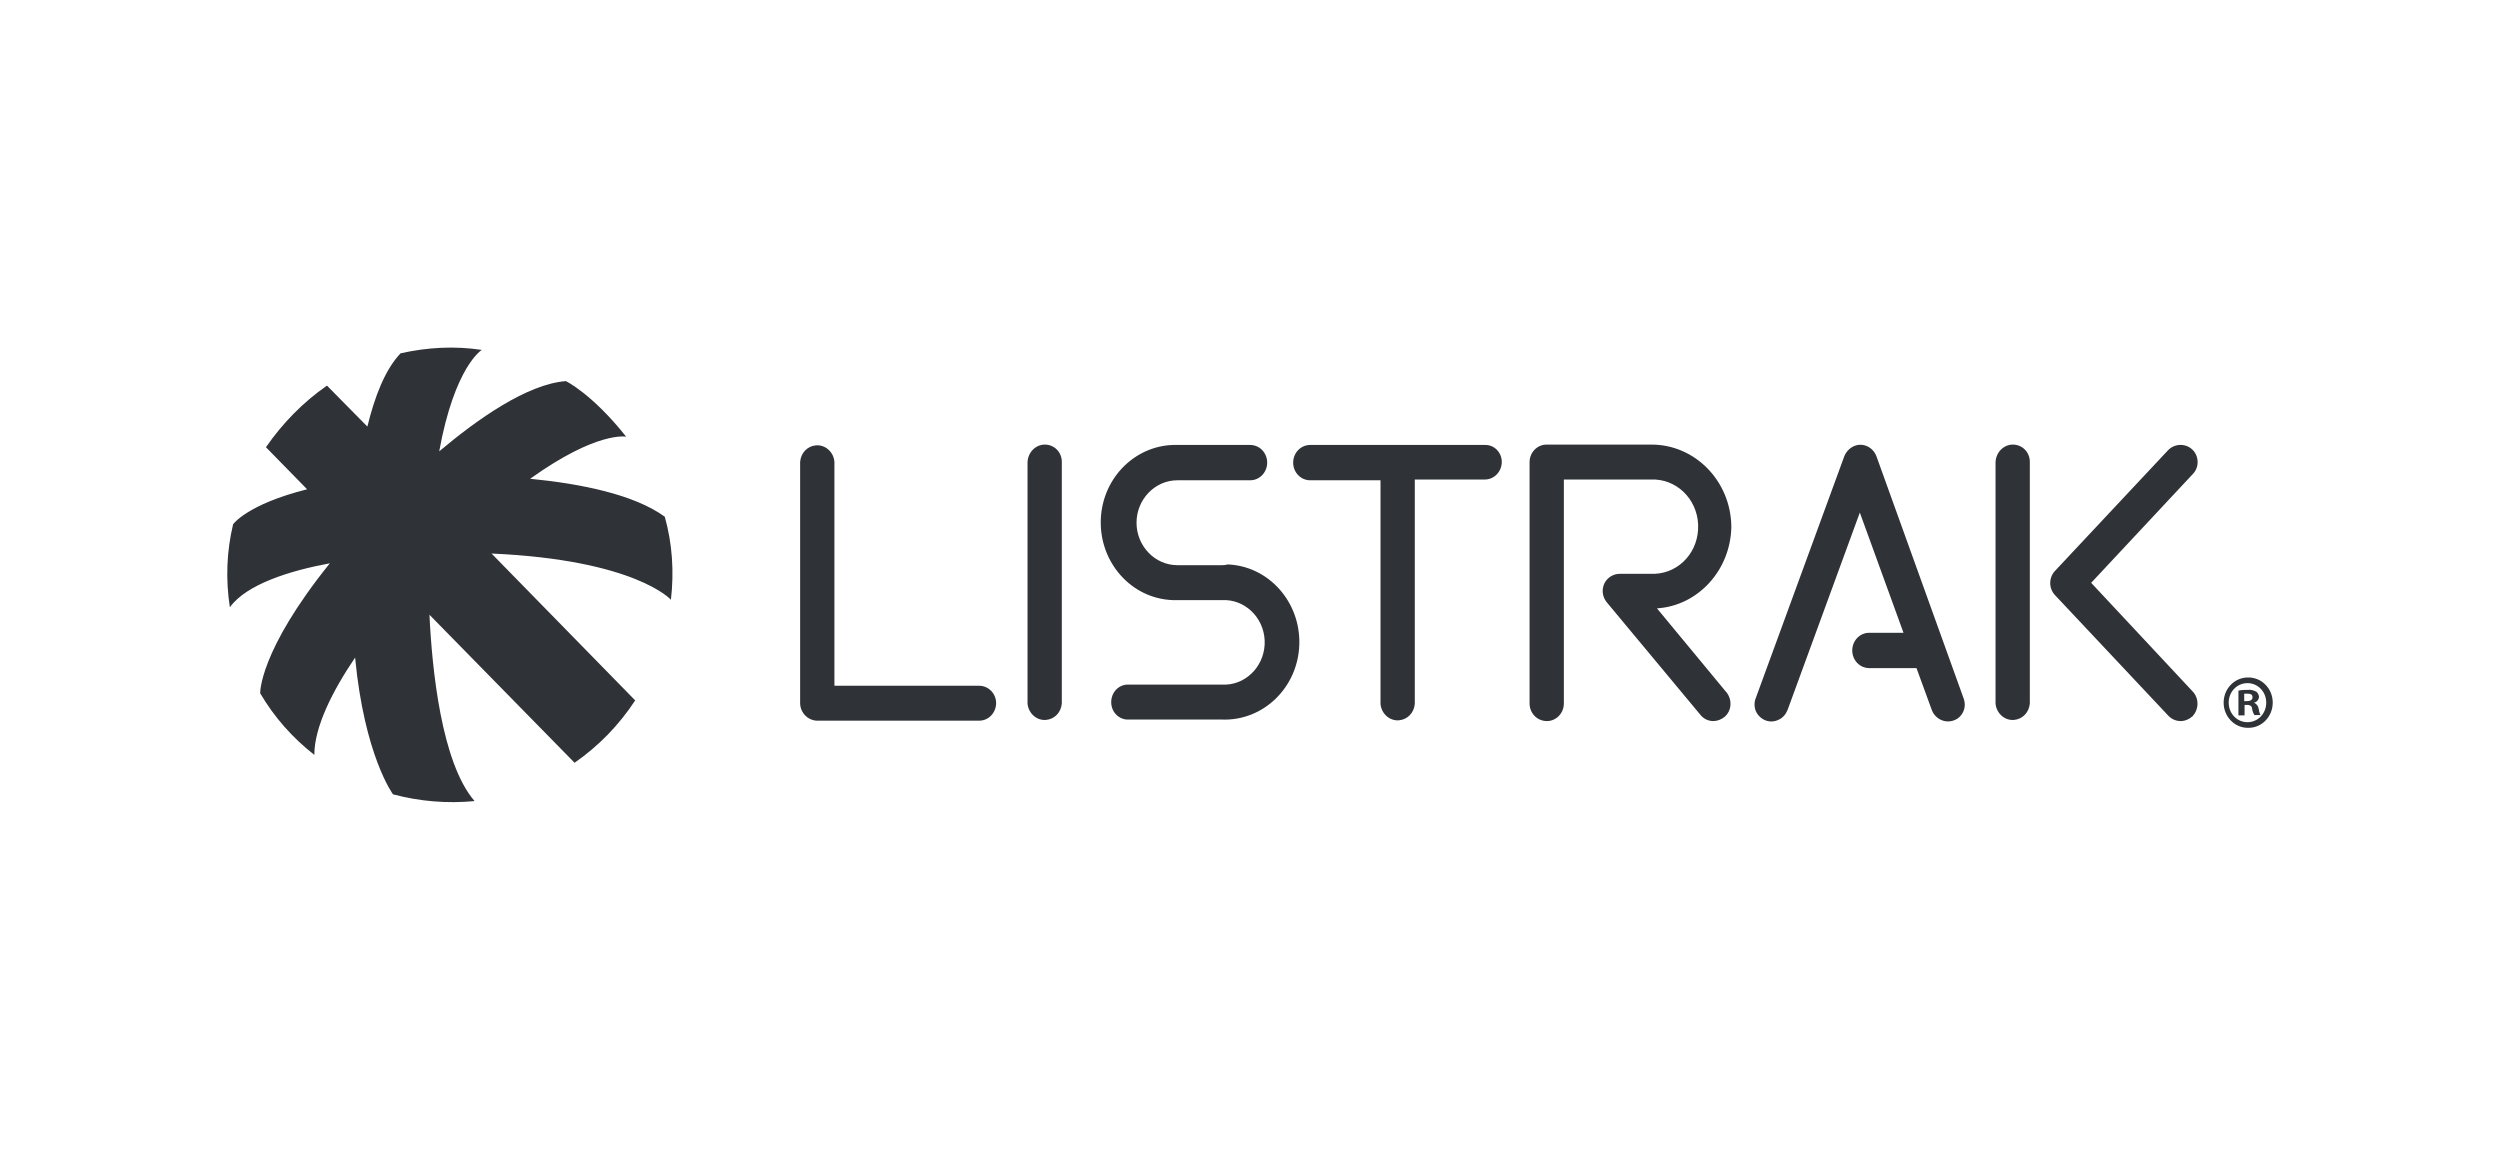 <?xml version="1.0" encoding="UTF-8"?>
<svg xmlns="http://www.w3.org/2000/svg" width="187" height="86" viewBox="0 0 187 86" fill="none">
  <path d="M170 52.559C170 53.598 169.19 54.441 168.191 54.441C168.164 54.441 168.164 54.441 168.137 54.441C167.138 54.441 166.328 53.598 166.328 52.559C166.328 51.519 167.138 50.676 168.137 50.676C169.136 50.648 169.973 51.463 170 52.503C170 52.531 170 52.531 170 52.559ZM166.706 52.559C166.706 53.374 167.327 54.02 168.11 54.02C168.893 54.02 169.514 53.374 169.514 52.559C169.514 51.744 168.893 51.098 168.11 51.098C167.327 51.098 166.706 51.744 166.706 52.559ZM167.867 53.514H167.435V51.66C167.678 51.603 167.894 51.603 168.137 51.603C168.353 51.575 168.569 51.632 168.785 51.744C168.893 51.856 168.974 51.997 168.974 52.137C168.947 52.362 168.785 52.531 168.596 52.559C168.785 52.643 168.92 52.812 168.947 53.008C168.974 53.177 169.001 53.317 169.082 53.486H168.623C168.542 53.346 168.488 53.205 168.461 53.036C168.461 52.84 168.326 52.727 168.083 52.727H167.894V53.514H167.867ZM167.867 52.446H168.056C168.299 52.446 168.488 52.362 168.488 52.165C168.488 51.969 168.38 51.884 168.11 51.884C168.029 51.884 167.948 51.884 167.867 51.884V52.446ZM164.007 53.57C163.764 53.795 163.44 53.936 163.116 53.936C162.765 53.936 162.441 53.795 162.198 53.542L153.721 44.523C153.235 44.017 153.235 43.202 153.721 42.696L162.171 33.677C162.657 33.171 163.467 33.143 163.98 33.62C164.493 34.098 164.52 34.941 164.034 35.447L164.007 35.475L156.42 43.595L164.007 51.716C164.493 52.222 164.493 53.036 164.007 53.57L163.98 53.598H164.007V53.57ZM140.357 34.126C140.087 33.424 139.331 33.087 138.683 33.368C138.359 33.508 138.089 33.789 137.954 34.126L131.34 52.194C131.205 52.503 131.205 52.868 131.34 53.205C131.664 53.879 132.42 54.16 133.067 53.823C133.364 53.683 133.58 53.43 133.715 53.093L139.115 38.341L142.382 47.333H139.817C139.115 47.333 138.548 47.923 138.548 48.653C138.548 49.384 139.115 49.974 139.817 49.974H143.354L144.514 53.149C144.784 53.795 145.513 54.132 146.161 53.879C146.485 53.767 146.728 53.514 146.863 53.205C146.998 52.896 146.998 52.531 146.863 52.194L140.357 34.126ZM129.504 39.409C129.477 35.981 126.777 33.227 123.483 33.255H115.681C114.979 33.255 114.412 33.845 114.412 34.576V52.615C114.412 53.346 114.979 53.936 115.708 53.936C116.41 53.936 116.977 53.346 116.977 52.615V35.868H123.483C125.346 35.784 126.939 37.273 127.02 39.24C127.101 41.207 125.67 42.837 123.78 42.921C123.672 42.921 123.564 42.921 123.483 42.921H121.162C120.676 42.921 120.217 43.202 120.001 43.652C119.785 44.129 119.866 44.663 120.19 45.056L127.182 53.458C127.425 53.767 127.776 53.936 128.154 53.936C128.451 53.936 128.748 53.823 128.991 53.627C129.531 53.177 129.585 52.362 129.153 51.8C129.153 51.8 129.153 51.772 129.126 51.772L123.942 45.506C127.02 45.309 129.45 42.64 129.504 39.409ZM111.065 33.283H97.998C97.296 33.283 96.729 33.873 96.729 34.604C96.729 35.334 97.296 35.925 97.998 35.925H103.262V52.643C103.316 53.374 103.937 53.936 104.639 53.879C105.287 53.823 105.773 53.317 105.827 52.643V35.868H111.065C111.766 35.868 112.333 35.278 112.333 34.548C112.333 33.845 111.766 33.255 111.065 33.283ZM91.383 42.275H88.063C86.389 42.275 85.012 40.842 85.012 39.1C85.012 37.358 86.389 35.925 88.063 35.925H93.516C94.218 35.925 94.785 35.334 94.785 34.604C94.785 33.873 94.218 33.283 93.516 33.283H88.117C85.039 33.171 82.447 35.672 82.339 38.875C82.231 42.078 84.634 44.776 87.712 44.888C87.847 44.888 87.982 44.888 88.117 44.888H91.41C93.084 44.804 94.515 46.152 94.596 47.895C94.677 49.637 93.381 51.126 91.707 51.21C91.599 51.21 91.518 51.21 91.41 51.21H84.472C83.77 51.154 83.176 51.688 83.122 52.418C83.068 53.149 83.581 53.767 84.283 53.823C84.337 53.823 84.418 53.823 84.472 53.823H91.41C94.488 53.936 97.08 51.435 97.188 48.232C97.296 45.028 94.893 42.331 91.815 42.219C91.653 42.275 91.518 42.275 91.383 42.275ZM78.155 33.255C77.453 33.255 76.886 33.845 76.859 34.576V52.615C76.913 53.346 77.534 53.907 78.236 53.851C78.884 53.795 79.37 53.289 79.424 52.615V34.548C79.424 33.817 78.857 33.255 78.155 33.255ZM150.562 33.255C149.86 33.255 149.293 33.845 149.266 34.576V52.615C149.32 53.346 149.941 53.907 150.643 53.851C151.291 53.795 151.777 53.289 151.831 52.615V34.548C151.831 33.817 151.264 33.255 150.562 33.255ZM73.241 51.294H62.415V34.548C62.361 33.817 61.74 33.255 61.038 33.311C60.39 33.368 59.904 33.873 59.85 34.548V52.587C59.85 53.317 60.444 53.907 61.146 53.907H73.241C73.943 53.907 74.51 53.317 74.51 52.587C74.51 51.884 73.943 51.294 73.241 51.294ZM49.726 38.65C47.404 36.964 43.382 36.177 39.656 35.812C44.678 32.216 46.838 32.665 46.838 32.665C44.3 29.462 42.329 28.507 42.329 28.507C39.413 28.731 35.688 31.373 32.853 33.761C34.014 27.383 36.039 26.174 36.039 26.174C34.014 25.865 31.962 25.978 29.964 26.427C28.803 27.636 28.02 29.687 27.48 31.907L24.457 28.844C22.675 30.08 21.136 31.654 19.894 33.452L22.972 36.599C18.49 37.723 17.437 39.212 17.437 39.212C16.951 41.235 16.87 43.343 17.194 45.422C18.436 43.708 21.649 42.696 24.673 42.134C19.354 48.737 19.462 51.856 19.462 51.856C20.515 53.655 21.892 55.2 23.512 56.465C23.512 54.357 24.889 51.66 26.562 49.187C27.264 56.549 29.397 59.415 29.397 59.415C31.395 59.949 33.447 60.117 35.499 59.921C33.015 57.054 32.313 50.03 32.124 45.984L42.977 57.054C44.759 55.818 46.298 54.245 47.513 52.39L36.767 41.404C47.539 41.881 50.185 44.86 50.185 44.86C50.428 42.781 50.293 40.673 49.726 38.65Z" fill="#2F3337"></path>
</svg>
